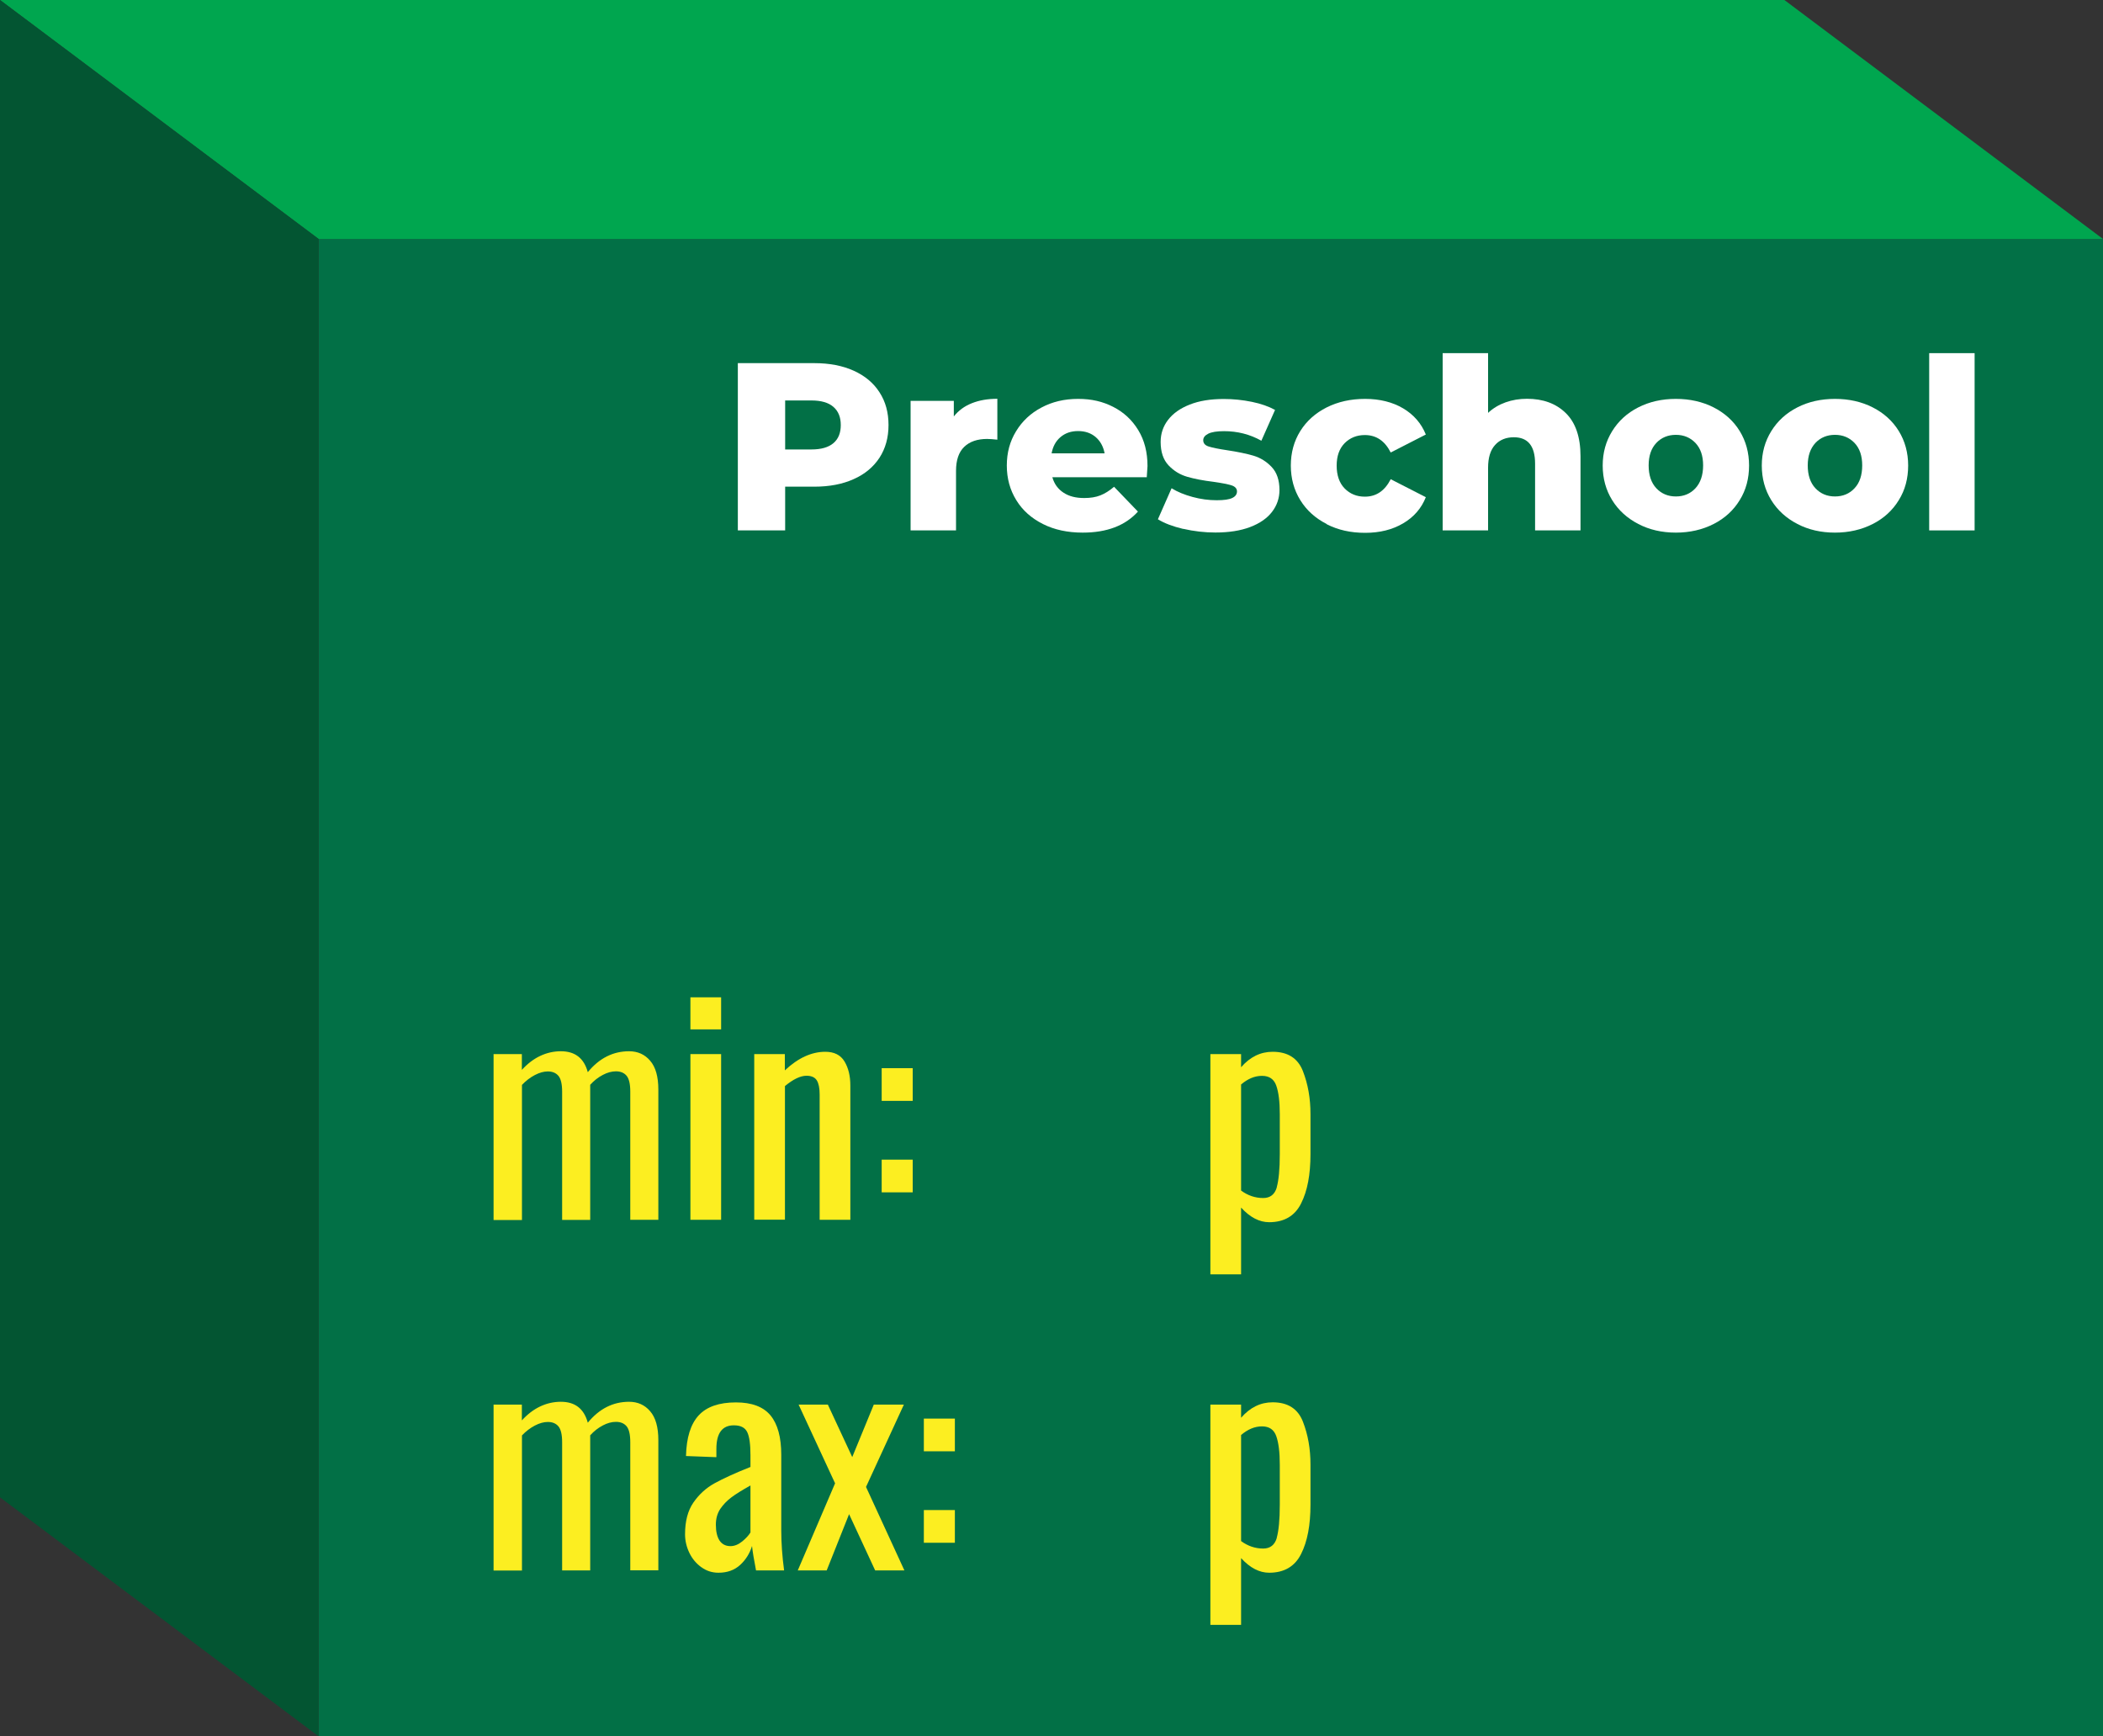 <?xml version="1.0" encoding="UTF-8"?><svg id="Layer_1" xmlns="http://www.w3.org/2000/svg" viewBox="0 0 200 165.15"><rect x="0" y="0" width="200" height="165.15" fill="#333333" stroke="none"/><defs><style>.cls-1{fill:#027046;}.cls-2{fill:#fff;}.cls-3{fill:#fcee21;}.cls-4{fill:#00a64f;}.cls-5{fill:#035532;}</style></defs><g><rect class="cls-1" x="30.3" y="22.73" width="169.7" height="142.42"/><polygon class="cls-4" points="200 22.73 169.7 0 0 0 30.3 22.73 200 22.73"/><polygon class="cls-5" points="0 0 30.3 22.73 30.3 165.15 0 142.42 0 0"/></g><g><path class="cls-2" d="M81.19,35.26c1.06,.48,1.88,1.16,2.45,2.05,.58,.89,.86,1.93,.86,3.12s-.29,2.23-.86,3.11c-.58,.88-1.39,1.56-2.45,2.03-1.06,.48-2.31,.72-3.75,.72h-2.77v4.16h-4.5v-15.91h7.27c1.44,0,2.69,.24,3.75,.72Zm-1.93,6.89c.47-.4,.7-.97,.7-1.72s-.23-1.32-.7-1.73-1.17-.61-2.09-.61h-2.5v4.66h2.5c.92,0,1.62-.2,2.09-.6Z"/><path class="cls-2" d="M92.43,38.35c.7-.28,1.51-.42,2.42-.42v3.89c-.39-.04-.72-.07-.98-.07-.92,0-1.65,.25-2.17,.75-.52,.5-.78,1.26-.78,2.29v5.66h-4.32v-12.32h4.11v1.48c.44-.56,1.01-.98,1.72-1.26Z"/><path class="cls-2" d="M109.03,45.39h-8.95c.18,.64,.53,1.12,1.06,1.47s1.18,.51,1.97,.51c.59,0,1.1-.08,1.53-.25s.87-.44,1.31-.82l2.27,2.36c-1.2,1.33-2.95,2-5.25,2-1.44,0-2.7-.27-3.79-.82-1.09-.55-1.94-1.3-2.53-2.27-.6-.97-.9-2.07-.9-3.29s.29-2.3,.88-3.26c.58-.96,1.39-1.72,2.42-2.26,1.03-.55,2.19-.82,3.48-.82s2.34,.25,3.34,.76c1,.51,1.79,1.24,2.38,2.21s.88,2.1,.88,3.42c0,.03-.02,.39-.07,1.07Zm-8.17-3.82c-.45,.38-.73,.89-.85,1.55h5.04c-.12-.65-.41-1.17-.85-1.55-.45-.38-1-.57-1.67-.57s-1.22,.19-1.67,.57Z"/><path class="cls-2" d="M112.53,50.31c-1-.24-1.8-.54-2.41-.92l1.3-2.95c.56,.35,1.23,.62,2,.83,.77,.21,1.54,.31,2.29,.31,.7,0,1.19-.07,1.49-.22,.29-.14,.44-.35,.44-.62s-.18-.47-.53-.58c-.36-.11-.92-.22-1.69-.33-.99-.12-1.82-.28-2.51-.48-.69-.2-1.28-.56-1.78-1.09s-.75-1.27-.75-2.23c0-.79,.24-1.49,.71-2.1,.47-.61,1.16-1.1,2.06-1.45,.9-.36,1.98-.53,3.24-.53,.89,0,1.78,.09,2.66,.27s1.61,.44,2.21,.77l-1.3,2.93c-1.09-.61-2.27-.91-3.55-.91-.68,0-1.18,.08-1.5,.24-.32,.16-.48,.37-.48,.62,0,.29,.17,.49,.52,.6,.35,.11,.92,.23,1.73,.35,1.01,.15,1.86,.33,2.52,.52,.67,.2,1.25,.56,1.74,1.08s.74,1.25,.74,2.19c0,.77-.24,1.47-.71,2.08-.47,.61-1.16,1.09-2.08,1.44-.92,.35-2.02,.52-3.31,.52-1.03,0-2.05-.12-3.05-.35Z"/><path class="cls-2" d="M126.17,49.84c-1.08-.55-1.91-1.3-2.51-2.27-.6-.97-.9-2.07-.9-3.29s.3-2.32,.9-3.28,1.44-1.71,2.51-2.25c1.08-.54,2.29-.81,3.66-.81s2.6,.3,3.61,.9c1.01,.6,1.73,1.43,2.16,2.49l-3.34,1.71c-.56-1.11-1.38-1.66-2.46-1.66-.77,0-1.41,.26-1.92,.77-.51,.52-.76,1.23-.76,2.14s.25,1.65,.76,2.17c.51,.52,1.15,.78,1.92,.78,1.08,0,1.89-.55,2.46-1.66l3.34,1.71c-.42,1.06-1.14,1.89-2.16,2.49-1.02,.6-2.22,.9-3.61,.9s-2.58-.27-3.66-.82Z"/><path class="cls-2" d="M148.91,39.29c.93,.91,1.4,2.28,1.4,4.11v7.05h-4.32v-6.34c0-1.68-.67-2.52-2.02-2.52-.74,0-1.34,.24-1.78,.73-.45,.49-.67,1.21-.67,2.18v5.95h-4.32v-16.86h4.32v5.68c.47-.44,1.02-.77,1.66-1,.64-.23,1.32-.34,2.04-.34,1.53,0,2.76,.45,3.69,1.36Z"/><path class="cls-2" d="M155.81,49.84c-1.06-.55-1.89-1.3-2.49-2.27-.6-.97-.9-2.07-.9-3.29s.3-2.3,.9-3.27,1.42-1.72,2.48-2.26,2.25-.81,3.58-.81,2.53,.27,3.59,.81c1.06,.54,1.89,1.29,2.48,2.25s.89,2.06,.89,3.28-.29,2.33-.89,3.29c-.59,.97-1.42,1.73-2.48,2.27-1.06,.54-2.26,.82-3.59,.82s-2.51-.27-3.57-.82Zm5.43-3.4c.48-.52,.73-1.25,.73-2.17s-.24-1.62-.73-2.14c-.49-.51-1.11-.77-1.86-.77s-1.38,.26-1.86,.77c-.49,.52-.73,1.23-.73,2.14s.24,1.65,.73,2.17c.49,.52,1.11,.78,1.86,.78s1.38-.26,1.86-.78Z"/><path class="cls-2" d="M170.94,49.84c-1.06-.55-1.89-1.3-2.49-2.27-.6-.97-.9-2.07-.9-3.29s.3-2.3,.9-3.27c.6-.97,1.42-1.72,2.48-2.26,1.05-.54,2.25-.81,3.58-.81s2.53,.27,3.59,.81,1.89,1.29,2.48,2.25,.89,2.06,.89,3.28-.29,2.33-.89,3.29c-.59,.97-1.42,1.73-2.48,2.27-1.06,.54-2.26,.82-3.59,.82s-2.51-.27-3.57-.82Zm5.43-3.4c.49-.52,.73-1.25,.73-2.17s-.24-1.62-.73-2.14c-.49-.51-1.11-.77-1.86-.77s-1.38,.26-1.86,.77c-.48,.52-.73,1.23-.73,2.14s.24,1.65,.73,2.17c.49,.52,1.11,.78,1.86,.78s1.38-.26,1.86-.78Z"/><path class="cls-2" d="M183.47,33.59h4.32v16.86h-4.32v-16.86Z"/></g><g><path class="cls-3" d="M46.93,100.26h2.7v1.5c.53-.58,1.1-1.02,1.73-1.32,.63-.3,1.29-.45,1.98-.45,1.35,0,2.2,.66,2.56,1.99,1.09-1.33,2.4-1.99,3.93-1.99,.82,0,1.49,.3,2,.9,.52,.6,.78,1.52,.78,2.75v12.38h-2.67v-12.19c0-.73-.12-1.23-.35-1.51-.24-.28-.57-.42-1.01-.42-.4,0-.82,.11-1.25,.34-.44,.23-.84,.54-1.2,.94v12.85h-2.67v-12.19c0-.73-.12-1.23-.35-1.51-.24-.28-.57-.42-1.01-.42-.38,0-.79,.11-1.23,.34-.44,.23-.85,.54-1.23,.94v12.85h-2.7v-15.76Z"/><path class="cls-3" d="M65.66,94.86h2.92v3.05h-2.92v-3.05Zm0,5.4h2.92v15.76h-2.92v-15.76Z"/><path class="cls-3" d="M71.72,100.26h2.92v1.55c1.25-1.18,2.54-1.77,3.85-1.77,.85,0,1.46,.31,1.83,.93s.55,1.38,.55,2.29v12.76h-2.92v-11.92c0-.6-.09-1.05-.27-1.34-.18-.29-.51-.44-.98-.44-.58,0-1.26,.33-2.05,.98v12.71h-2.92v-15.76Z"/><path class="cls-3" d="M83.85,101.6h2.95v3.11h-2.95v-3.11Zm0,8.7h2.95v3.11h-2.95v-3.11Z"/><path class="cls-3" d="M115.11,100.26h2.92v1.25c.85-.98,1.85-1.47,3-1.47,1.44,0,2.4,.61,2.88,1.84,.48,1.23,.72,2.59,.72,4.08v3.82c0,1.93-.29,3.49-.89,4.68-.59,1.19-1.61,1.79-3.04,1.79-.93,0-1.82-.46-2.67-1.39v6.35h-2.92v-20.95Zm6.31,12.67c.19-.68,.29-1.73,.29-3.15v-3.82c0-1.16-.11-2.06-.33-2.69-.22-.63-.67-.94-1.36-.94s-1.34,.27-1.99,.82v10.09c.64,.47,1.34,.71,2.1,.71,.67,0,1.1-.34,1.3-1.02Z"/><path class="cls-3" d="M46.93,133.6h2.7v1.5c.53-.58,1.1-1.02,1.73-1.32,.63-.3,1.29-.45,1.98-.45,1.35,0,2.2,.66,2.56,1.99,1.09-1.33,2.4-1.99,3.93-1.99,.82,0,1.49,.3,2,.9,.52,.6,.78,1.52,.78,2.75v12.38h-2.67v-12.19c0-.73-.12-1.23-.35-1.51-.24-.28-.57-.42-1.01-.42-.4,0-.82,.11-1.25,.34-.44,.23-.84,.54-1.2,.94v12.85h-2.67v-12.19c0-.73-.12-1.23-.35-1.51-.24-.28-.57-.42-1.01-.42-.38,0-.79,.11-1.23,.34-.44,.23-.85,.54-1.23,.94v12.85h-2.7v-15.76Z"/><path class="cls-3" d="M66.69,149.06c-.48-.35-.86-.8-1.13-1.36-.27-.56-.41-1.15-.41-1.77,0-1.24,.26-2.24,.79-3.01,.53-.77,1.2-1.39,2.02-1.84,.82-.45,1.95-.97,3.41-1.55v-1.12c0-1.04-.1-1.77-.31-2.2-.21-.43-.63-.64-1.27-.64-1.11,0-1.66,.75-1.66,2.24v.79l-2.89-.11c.04-1.75,.44-3.03,1.2-3.86,.76-.83,1.95-1.24,3.55-1.24,1.51,0,2.6,.41,3.29,1.24,.68,.83,1.02,2.08,1.02,3.75v7.2c0,1.18,.09,2.45,.27,3.79h-2.67c-.2-1.04-.33-1.81-.38-2.32-.22,.71-.6,1.31-1.13,1.8-.54,.49-1.22,.74-2.06,.74-.6,0-1.14-.17-1.62-.52Zm3.89-2.44c.36-.3,.63-.59,.79-.86v-4.47c-.78,.44-1.39,.81-1.81,1.13-.43,.32-.78,.69-1.06,1.1-.28,.42-.42,.92-.42,1.5,0,.65,.12,1.16,.35,1.51,.24,.35,.58,.53,1.04,.53,.38,0,.75-.15,1.12-.45Z"/><path class="cls-3" d="M79.41,141.07l-3.46-7.47h2.78l2.32,4.99,2.05-4.99h2.86l-3.6,7.83,3.65,7.94h-2.78l-2.48-5.35-2.13,5.35h-2.75l3.55-8.29Z"/><path class="cls-3" d="M87.86,134.93h2.95v3.11h-2.95v-3.11Zm0,8.7h2.95v3.11h-2.95v-3.11Z"/><path class="cls-3" d="M115.11,133.6h2.92v1.25c.85-.98,1.85-1.47,3-1.47,1.44,0,2.4,.61,2.88,1.84,.48,1.23,.72,2.59,.72,4.08v3.82c0,1.93-.29,3.49-.89,4.68-.59,1.19-1.61,1.79-3.04,1.79-.93,0-1.82-.46-2.67-1.39v6.35h-2.92v-20.95Zm6.31,12.67c.19-.68,.29-1.73,.29-3.15v-3.82c0-1.16-.11-2.06-.33-2.69-.22-.63-.67-.94-1.36-.94s-1.34,.27-1.99,.82v10.09c.64,.47,1.34,.71,2.1,.71,.67,0,1.1-.34,1.3-1.02Z"/></g></svg>